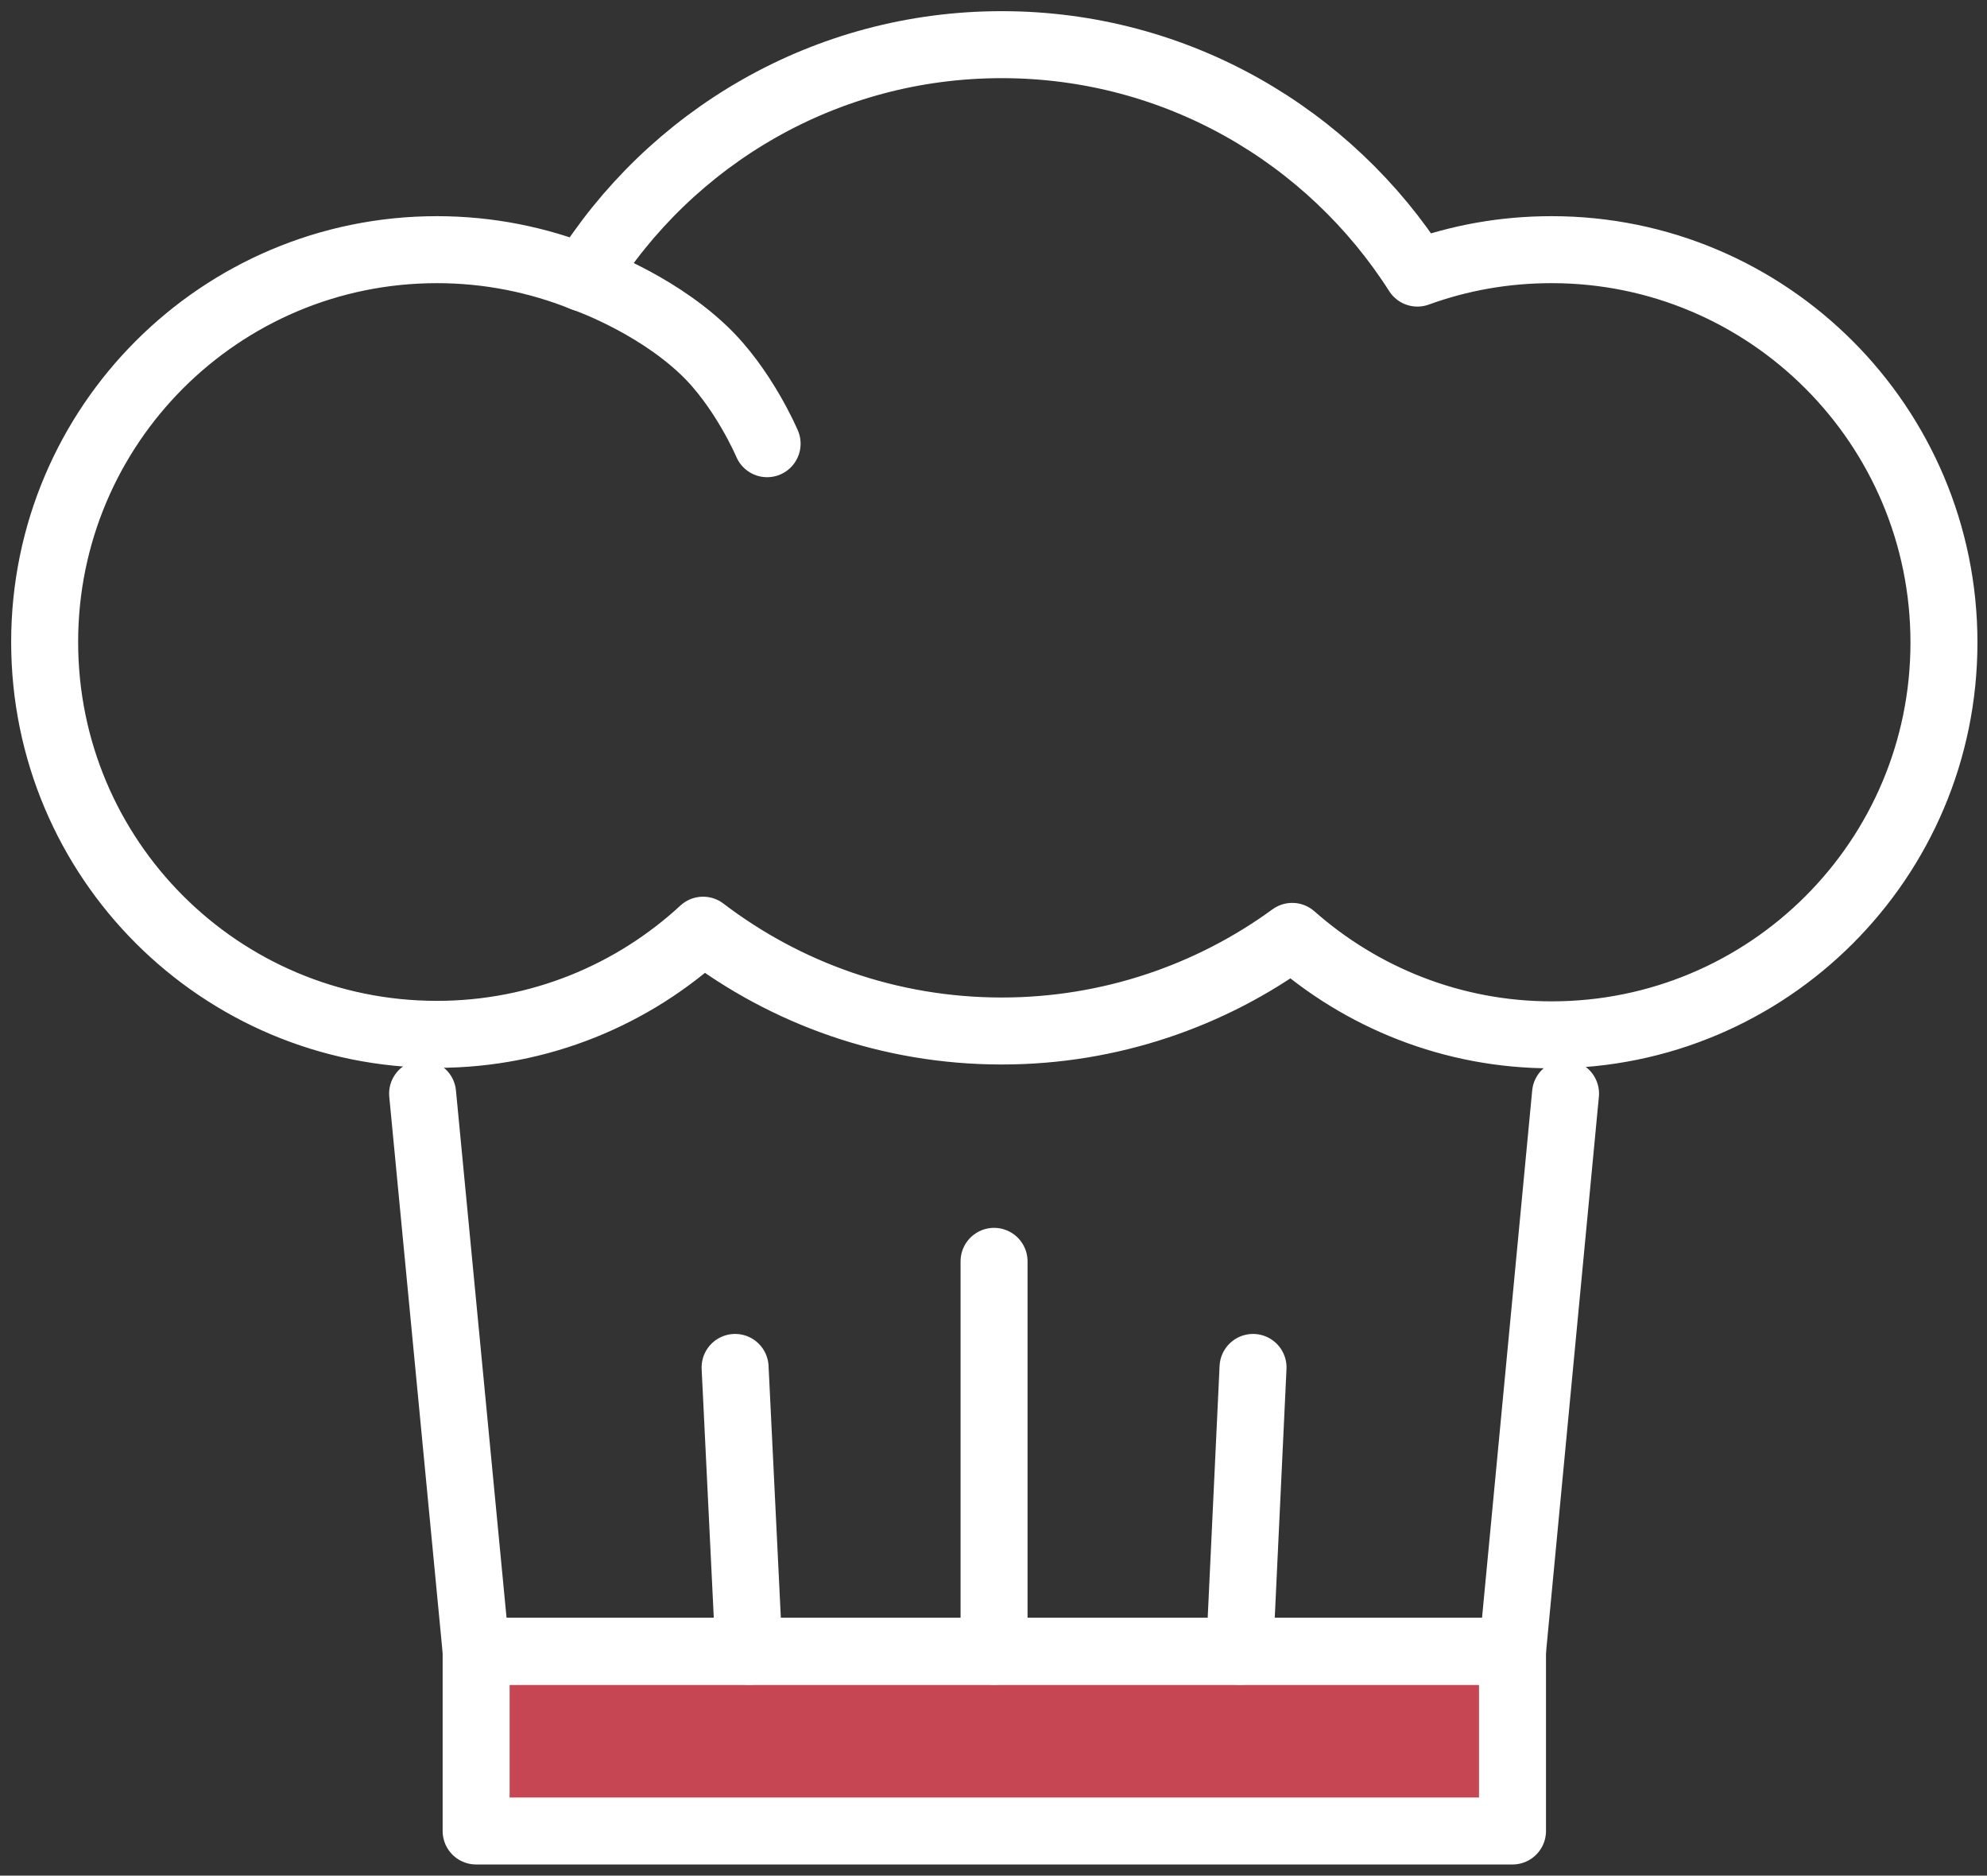 <svg width="89" height="84" viewBox="0 0 89 84" fill="none" xmlns="http://www.w3.org/2000/svg">
<rect x="0" y="0" width="89" height="84" fill="#333333" stroke="none"/>
<path d="M67.747 73.953H21.326V82H67.747V73.953Z" fill="#C64753" stroke="white" stroke-width="3" stroke-miterlimit="10" stroke-linecap="round" stroke-linejoin="round"/>
<path d="M70.122 48.977L67.746 73.953H21.326L18.929 48.977" stroke="white" stroke-width="3" stroke-miterlimit="10" stroke-linecap="round" stroke-linejoin="round"/>
<path d="M69.501 11.181C67.383 11.181 65.371 11.545 63.487 12.23C59.571 6.088 52.701 2 44.868 2C36.949 2 30.015 6.173 26.12 12.444C24.087 11.631 21.882 11.181 19.571 11.181C9.876 11.181 2 19.036 2 28.752C2 38.469 9.854 46.323 19.571 46.323C24.172 46.323 28.367 44.547 31.492 41.658C35.194 44.483 39.838 46.173 44.868 46.173C49.726 46.173 54.242 44.59 57.88 41.936C60.983 44.675 65.05 46.345 69.501 46.345C79.196 46.345 87.072 38.49 87.072 28.774C87.072 19.057 79.196 11.181 69.501 11.181Z" stroke="white" stroke-width="3" stroke-miterlimit="10" stroke-linecap="round" stroke-linejoin="round"/>
<path d="M44.525 56.489V73.953" stroke="white" stroke-width="3" stroke-miterlimit="10" stroke-linecap="round" stroke-linejoin="round"/>
<path d="M33.546 73.953L32.926 61.24" stroke="white" stroke-width="3" stroke-miterlimit="10" stroke-linecap="round" stroke-linejoin="round"/>
<path d="M55.525 73.953L56.125 61.24" stroke="white" stroke-width="3" stroke-miterlimit="10" stroke-linecap="round" stroke-linejoin="round"/>
<path d="M26.12 12.444C26.12 12.444 29.202 13.493 31.492 15.655C33.29 17.345 34.36 19.871 34.36 19.871" stroke="white" stroke-width="3" stroke-miterlimit="10" stroke-linecap="round" stroke-linejoin="round"/>
</svg>
